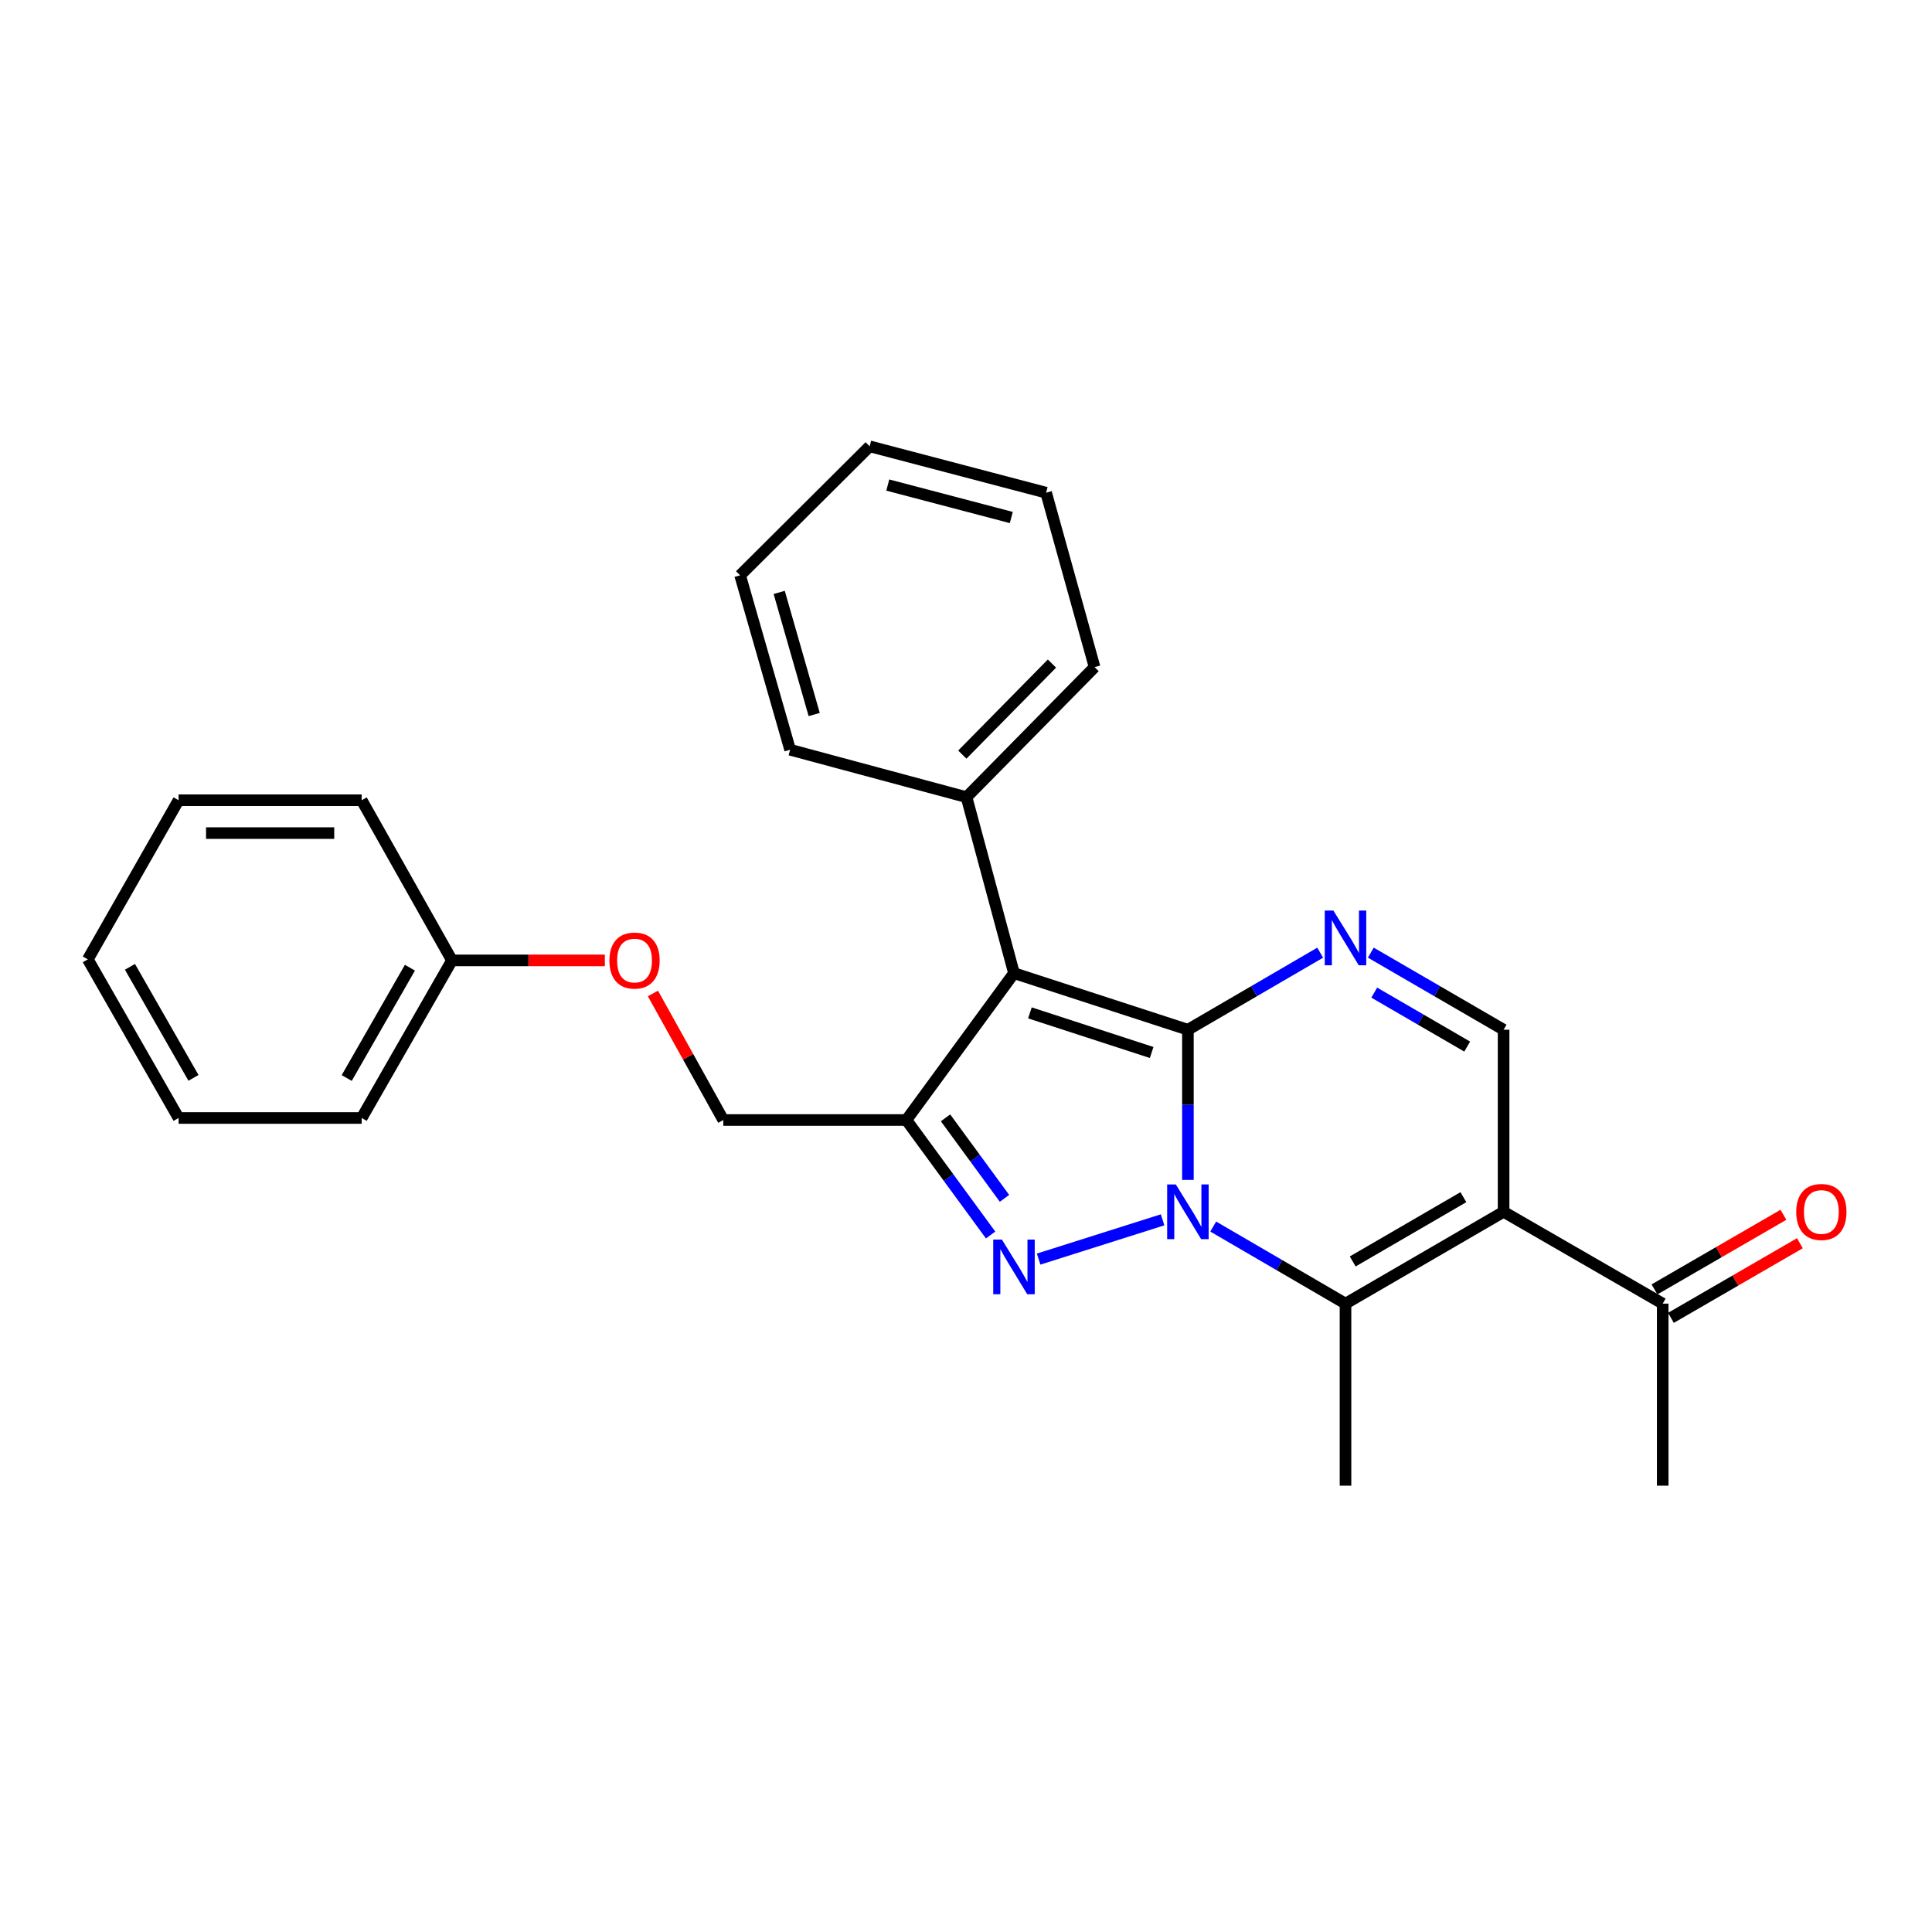 <?xml version='1.0' encoding='iso-8859-1'?>
<svg version='1.1' baseProfile='full'
              xmlns='http://www.w3.org/2000/svg'
                      xmlns:rdkit='http://www.rdkit.org/xml'
                      xmlns:xlink='http://www.w3.org/1999/xlink'
                  xml:space='preserve'
width='1000px' height='1000px' viewBox='0 0 1000 1000'>
<!-- END OF HEADER -->
<rect style='opacity:1.0;fill:#FFFFFF;stroke:none' width='1000' height='1000' x='0' y='0'> </rect>
<path class='bond-0' d='M 614.861,610.716 L 614.861,571.85' style='fill:none;fill-rule:evenodd;stroke:#0000FF;stroke-width:6px;stroke-linecap:butt;stroke-linejoin:miter;stroke-opacity:1' />
<path class='bond-0' d='M 614.861,571.85 L 614.861,532.984' style='fill:none;fill-rule:evenodd;stroke:#000000;stroke-width:6px;stroke-linecap:butt;stroke-linejoin:miter;stroke-opacity:1' />
<path class='bond-1' d='M 601.76,631.382 L 537.594,651.706' style='fill:none;fill-rule:evenodd;stroke:#0000FF;stroke-width:6px;stroke-linecap:butt;stroke-linejoin:miter;stroke-opacity:1' />
<path class='bond-5' d='M 627.961,634.865 L 662.195,654.811' style='fill:none;fill-rule:evenodd;stroke:#0000FF;stroke-width:6px;stroke-linecap:butt;stroke-linejoin:miter;stroke-opacity:1' />
<path class='bond-5' d='M 662.195,654.811 L 696.429,674.757' style='fill:none;fill-rule:evenodd;stroke:#000000;stroke-width:6px;stroke-linecap:butt;stroke-linejoin:miter;stroke-opacity:1' />
<path class='bond-2' d='M 614.861,532.984 L 524.837,503.704' style='fill:none;fill-rule:evenodd;stroke:#000000;stroke-width:6px;stroke-linecap:butt;stroke-linejoin:miter;stroke-opacity:1' />
<path class='bond-2' d='M 596.097,544.765 L 533.08,524.269' style='fill:none;fill-rule:evenodd;stroke:#000000;stroke-width:6px;stroke-linecap:butt;stroke-linejoin:miter;stroke-opacity:1' />
<path class='bond-6' d='M 614.861,532.984 L 649.095,513.046' style='fill:none;fill-rule:evenodd;stroke:#000000;stroke-width:6px;stroke-linecap:butt;stroke-linejoin:miter;stroke-opacity:1' />
<path class='bond-6' d='M 649.095,513.046 L 683.329,493.107' style='fill:none;fill-rule:evenodd;stroke:#0000FF;stroke-width:6px;stroke-linecap:butt;stroke-linejoin:miter;stroke-opacity:1' />
<path class='bond-3' d='M 512.74,639.231 L 490.944,609.473' style='fill:none;fill-rule:evenodd;stroke:#0000FF;stroke-width:6px;stroke-linecap:butt;stroke-linejoin:miter;stroke-opacity:1' />
<path class='bond-3' d='M 490.944,609.473 L 469.148,579.716' style='fill:none;fill-rule:evenodd;stroke:#000000;stroke-width:6px;stroke-linecap:butt;stroke-linejoin:miter;stroke-opacity:1' />
<path class='bond-3' d='M 519.921,620.254 L 504.664,599.424' style='fill:none;fill-rule:evenodd;stroke:#0000FF;stroke-width:6px;stroke-linecap:butt;stroke-linejoin:miter;stroke-opacity:1' />
<path class='bond-3' d='M 504.664,599.424 L 489.407,578.594' style='fill:none;fill-rule:evenodd;stroke:#000000;stroke-width:6px;stroke-linecap:butt;stroke-linejoin:miter;stroke-opacity:1' />
<path class='bond-9' d='M 524.837,503.704 L 500.271,412.612' style='fill:none;fill-rule:evenodd;stroke:#000000;stroke-width:6px;stroke-linecap:butt;stroke-linejoin:miter;stroke-opacity:1' />
<path class='bond-26' d='M 524.837,503.704 L 469.148,579.716' style='fill:none;fill-rule:evenodd;stroke:#000000;stroke-width:6px;stroke-linecap:butt;stroke-linejoin:miter;stroke-opacity:1' />
<path class='bond-10' d='M 469.148,579.716 L 374.371,579.716' style='fill:none;fill-rule:evenodd;stroke:#000000;stroke-width:6px;stroke-linecap:butt;stroke-linejoin:miter;stroke-opacity:1' />
<path class='bond-4' d='M 778.261,627.232 L 696.429,674.757' style='fill:none;fill-rule:evenodd;stroke:#000000;stroke-width:6px;stroke-linecap:butt;stroke-linejoin:miter;stroke-opacity:1' />
<path class='bond-4' d='M 757.445,619.654 L 700.163,652.922' style='fill:none;fill-rule:evenodd;stroke:#000000;stroke-width:6px;stroke-linecap:butt;stroke-linejoin:miter;stroke-opacity:1' />
<path class='bond-7' d='M 778.261,627.232 L 778.261,532.984' style='fill:none;fill-rule:evenodd;stroke:#000000;stroke-width:6px;stroke-linecap:butt;stroke-linejoin:miter;stroke-opacity:1' />
<path class='bond-8' d='M 778.261,627.232 L 860.613,674.757' style='fill:none;fill-rule:evenodd;stroke:#000000;stroke-width:6px;stroke-linecap:butt;stroke-linejoin:miter;stroke-opacity:1' />
<path class='bond-13' d='M 696.429,674.757 L 696.429,768.986' style='fill:none;fill-rule:evenodd;stroke:#000000;stroke-width:6px;stroke-linecap:butt;stroke-linejoin:miter;stroke-opacity:1' />
<path class='bond-27' d='M 709.534,493.086 L 743.898,513.035' style='fill:none;fill-rule:evenodd;stroke:#0000FF;stroke-width:6px;stroke-linecap:butt;stroke-linejoin:miter;stroke-opacity:1' />
<path class='bond-27' d='M 743.898,513.035 L 778.261,532.984' style='fill:none;fill-rule:evenodd;stroke:#000000;stroke-width:6px;stroke-linecap:butt;stroke-linejoin:miter;stroke-opacity:1' />
<path class='bond-27' d='M 711.305,513.779 L 735.359,527.743' style='fill:none;fill-rule:evenodd;stroke:#0000FF;stroke-width:6px;stroke-linecap:butt;stroke-linejoin:miter;stroke-opacity:1' />
<path class='bond-27' d='M 735.359,527.743 L 759.414,541.708' style='fill:none;fill-rule:evenodd;stroke:#000000;stroke-width:6px;stroke-linecap:butt;stroke-linejoin:miter;stroke-opacity:1' />
<path class='bond-11' d='M 864.873,682.117 L 898.245,662.803' style='fill:none;fill-rule:evenodd;stroke:#000000;stroke-width:6px;stroke-linecap:butt;stroke-linejoin:miter;stroke-opacity:1' />
<path class='bond-11' d='M 898.245,662.803 L 931.617,643.488' style='fill:none;fill-rule:evenodd;stroke:#FF0000;stroke-width:6px;stroke-linecap:butt;stroke-linejoin:miter;stroke-opacity:1' />
<path class='bond-11' d='M 856.354,667.397 L 889.726,648.083' style='fill:none;fill-rule:evenodd;stroke:#000000;stroke-width:6px;stroke-linecap:butt;stroke-linejoin:miter;stroke-opacity:1' />
<path class='bond-11' d='M 889.726,648.083 L 923.098,628.769' style='fill:none;fill-rule:evenodd;stroke:#FF0000;stroke-width:6px;stroke-linecap:butt;stroke-linejoin:miter;stroke-opacity:1' />
<path class='bond-15' d='M 860.613,674.757 L 860.613,768.986' style='fill:none;fill-rule:evenodd;stroke:#000000;stroke-width:6px;stroke-linecap:butt;stroke-linejoin:miter;stroke-opacity:1' />
<path class='bond-16' d='M 500.271,412.612 L 566.552,345.302' style='fill:none;fill-rule:evenodd;stroke:#000000;stroke-width:6px;stroke-linecap:butt;stroke-linejoin:miter;stroke-opacity:1' />
<path class='bond-16' d='M 498.095,390.583 L 544.491,343.465' style='fill:none;fill-rule:evenodd;stroke:#000000;stroke-width:6px;stroke-linecap:butt;stroke-linejoin:miter;stroke-opacity:1' />
<path class='bond-17' d='M 500.271,412.612 L 408.962,388.065' style='fill:none;fill-rule:evenodd;stroke:#000000;stroke-width:6px;stroke-linecap:butt;stroke-linejoin:miter;stroke-opacity:1' />
<path class='bond-12' d='M 374.371,579.716 L 356.163,546.969' style='fill:none;fill-rule:evenodd;stroke:#000000;stroke-width:6px;stroke-linecap:butt;stroke-linejoin:miter;stroke-opacity:1' />
<path class='bond-12' d='M 356.163,546.969 L 337.955,514.223' style='fill:none;fill-rule:evenodd;stroke:#FF0000;stroke-width:6px;stroke-linecap:butt;stroke-linejoin:miter;stroke-opacity:1' />
<path class='bond-14' d='M 313.071,497.099 L 273.506,497.099' style='fill:none;fill-rule:evenodd;stroke:#FF0000;stroke-width:6px;stroke-linecap:butt;stroke-linejoin:miter;stroke-opacity:1' />
<path class='bond-14' d='M 273.506,497.099 L 233.94,497.099' style='fill:none;fill-rule:evenodd;stroke:#000000;stroke-width:6px;stroke-linecap:butt;stroke-linejoin:miter;stroke-opacity:1' />
<path class='bond-18' d='M 233.94,497.099 L 187.209,578.667' style='fill:none;fill-rule:evenodd;stroke:#000000;stroke-width:6px;stroke-linecap:butt;stroke-linejoin:miter;stroke-opacity:1' />
<path class='bond-18' d='M 212.174,500.88 L 179.462,557.978' style='fill:none;fill-rule:evenodd;stroke:#000000;stroke-width:6px;stroke-linecap:butt;stroke-linejoin:miter;stroke-opacity:1' />
<path class='bond-19' d='M 233.94,497.099 L 187.209,414.199' style='fill:none;fill-rule:evenodd;stroke:#000000;stroke-width:6px;stroke-linecap:butt;stroke-linejoin:miter;stroke-opacity:1' />
<path class='bond-21' d='M 566.552,345.302 L 541.466,255.013' style='fill:none;fill-rule:evenodd;stroke:#000000;stroke-width:6px;stroke-linecap:butt;stroke-linejoin:miter;stroke-opacity:1' />
<path class='bond-20' d='M 408.962,388.065 L 383.083,297.776' style='fill:none;fill-rule:evenodd;stroke:#000000;stroke-width:6px;stroke-linecap:butt;stroke-linejoin:miter;stroke-opacity:1' />
<path class='bond-20' d='M 421.429,369.836 L 403.314,306.634' style='fill:none;fill-rule:evenodd;stroke:#000000;stroke-width:6px;stroke-linecap:butt;stroke-linejoin:miter;stroke-opacity:1' />
<path class='bond-23' d='M 187.209,578.667 L 92.432,578.667' style='fill:none;fill-rule:evenodd;stroke:#000000;stroke-width:6px;stroke-linecap:butt;stroke-linejoin:miter;stroke-opacity:1' />
<path class='bond-22' d='M 187.209,414.199 L 92.432,414.199' style='fill:none;fill-rule:evenodd;stroke:#000000;stroke-width:6px;stroke-linecap:butt;stroke-linejoin:miter;stroke-opacity:1' />
<path class='bond-22' d='M 172.992,431.206 L 106.648,431.206' style='fill:none;fill-rule:evenodd;stroke:#000000;stroke-width:6px;stroke-linecap:butt;stroke-linejoin:miter;stroke-opacity:1' />
<path class='bond-25' d='M 383.083,297.776 L 450.138,231.014' style='fill:none;fill-rule:evenodd;stroke:#000000;stroke-width:6px;stroke-linecap:butt;stroke-linejoin:miter;stroke-opacity:1' />
<path class='bond-28' d='M 541.466,255.013 L 450.138,231.014' style='fill:none;fill-rule:evenodd;stroke:#000000;stroke-width:6px;stroke-linecap:butt;stroke-linejoin:miter;stroke-opacity:1' />
<path class='bond-28' d='M 523.445,267.862 L 459.515,251.063' style='fill:none;fill-rule:evenodd;stroke:#000000;stroke-width:6px;stroke-linecap:butt;stroke-linejoin:miter;stroke-opacity:1' />
<path class='bond-24' d='M 92.432,414.199 L 45.455,496.561' style='fill:none;fill-rule:evenodd;stroke:#000000;stroke-width:6px;stroke-linecap:butt;stroke-linejoin:miter;stroke-opacity:1' />
<path class='bond-29' d='M 92.432,578.667 L 45.455,496.561' style='fill:none;fill-rule:evenodd;stroke:#000000;stroke-width:6px;stroke-linecap:butt;stroke-linejoin:miter;stroke-opacity:1' />
<path class='bond-29' d='M 100.147,557.905 L 67.263,500.431' style='fill:none;fill-rule:evenodd;stroke:#000000;stroke-width:6px;stroke-linecap:butt;stroke-linejoin:miter;stroke-opacity:1' />
<path  class='atom-0' d='M 608.601 613.072
L 617.881 628.072
Q 618.801 629.552, 620.281 632.232
Q 621.761 634.912, 621.841 635.072
L 621.841 613.072
L 625.601 613.072
L 625.601 641.392
L 621.721 641.392
L 611.761 624.992
Q 610.601 623.072, 609.361 620.872
Q 608.161 618.672, 607.801 617.992
L 607.801 641.392
L 604.121 641.392
L 604.121 613.072
L 608.601 613.072
' fill='#0000FF'/>
<path  class='atom-2' d='M 518.577 641.587
L 527.857 656.587
Q 528.777 658.067, 530.257 660.747
Q 531.737 663.427, 531.817 663.587
L 531.817 641.587
L 535.577 641.587
L 535.577 669.907
L 531.697 669.907
L 521.737 653.507
Q 520.577 651.587, 519.337 649.387
Q 518.137 647.187, 517.777 646.507
L 517.777 669.907
L 514.097 669.907
L 514.097 641.587
L 518.577 641.587
' fill='#0000FF'/>
<path  class='atom-7' d='M 690.169 471.318
L 699.449 486.318
Q 700.369 487.798, 701.849 490.478
Q 703.329 493.158, 703.409 493.318
L 703.409 471.318
L 707.169 471.318
L 707.169 499.638
L 703.289 499.638
L 693.329 483.238
Q 692.169 481.318, 690.929 479.118
Q 689.729 476.918, 689.369 476.238
L 689.369 499.638
L 685.689 499.638
L 685.689 471.318
L 690.169 471.318
' fill='#0000FF'/>
<path  class='atom-12' d='M 929.729 627.312
Q 929.729 620.512, 933.089 616.712
Q 936.449 612.912, 942.729 612.912
Q 949.009 612.912, 952.369 616.712
Q 955.729 620.512, 955.729 627.312
Q 955.729 634.192, 952.329 638.112
Q 948.929 641.992, 942.729 641.992
Q 936.489 641.992, 933.089 638.112
Q 929.729 634.232, 929.729 627.312
M 942.729 638.792
Q 947.049 638.792, 949.369 635.912
Q 951.729 632.992, 951.729 627.312
Q 951.729 621.752, 949.369 618.952
Q 947.049 616.112, 942.729 616.112
Q 938.409 616.112, 936.049 618.912
Q 933.729 621.712, 933.729 627.312
Q 933.729 633.032, 936.049 635.912
Q 938.409 638.792, 942.729 638.792
' fill='#FF0000'/>
<path  class='atom-13' d='M 315.433 497.179
Q 315.433 490.379, 318.793 486.579
Q 322.153 482.779, 328.433 482.779
Q 334.713 482.779, 338.073 486.579
Q 341.433 490.379, 341.433 497.179
Q 341.433 504.059, 338.033 507.979
Q 334.633 511.859, 328.433 511.859
Q 322.193 511.859, 318.793 507.979
Q 315.433 504.099, 315.433 497.179
M 328.433 508.659
Q 332.753 508.659, 335.073 505.779
Q 337.433 502.859, 337.433 497.179
Q 337.433 491.619, 335.073 488.819
Q 332.753 485.979, 328.433 485.979
Q 324.113 485.979, 321.753 488.779
Q 319.433 491.579, 319.433 497.179
Q 319.433 502.899, 321.753 505.779
Q 324.113 508.659, 328.433 508.659
' fill='#FF0000'/>
</svg>
